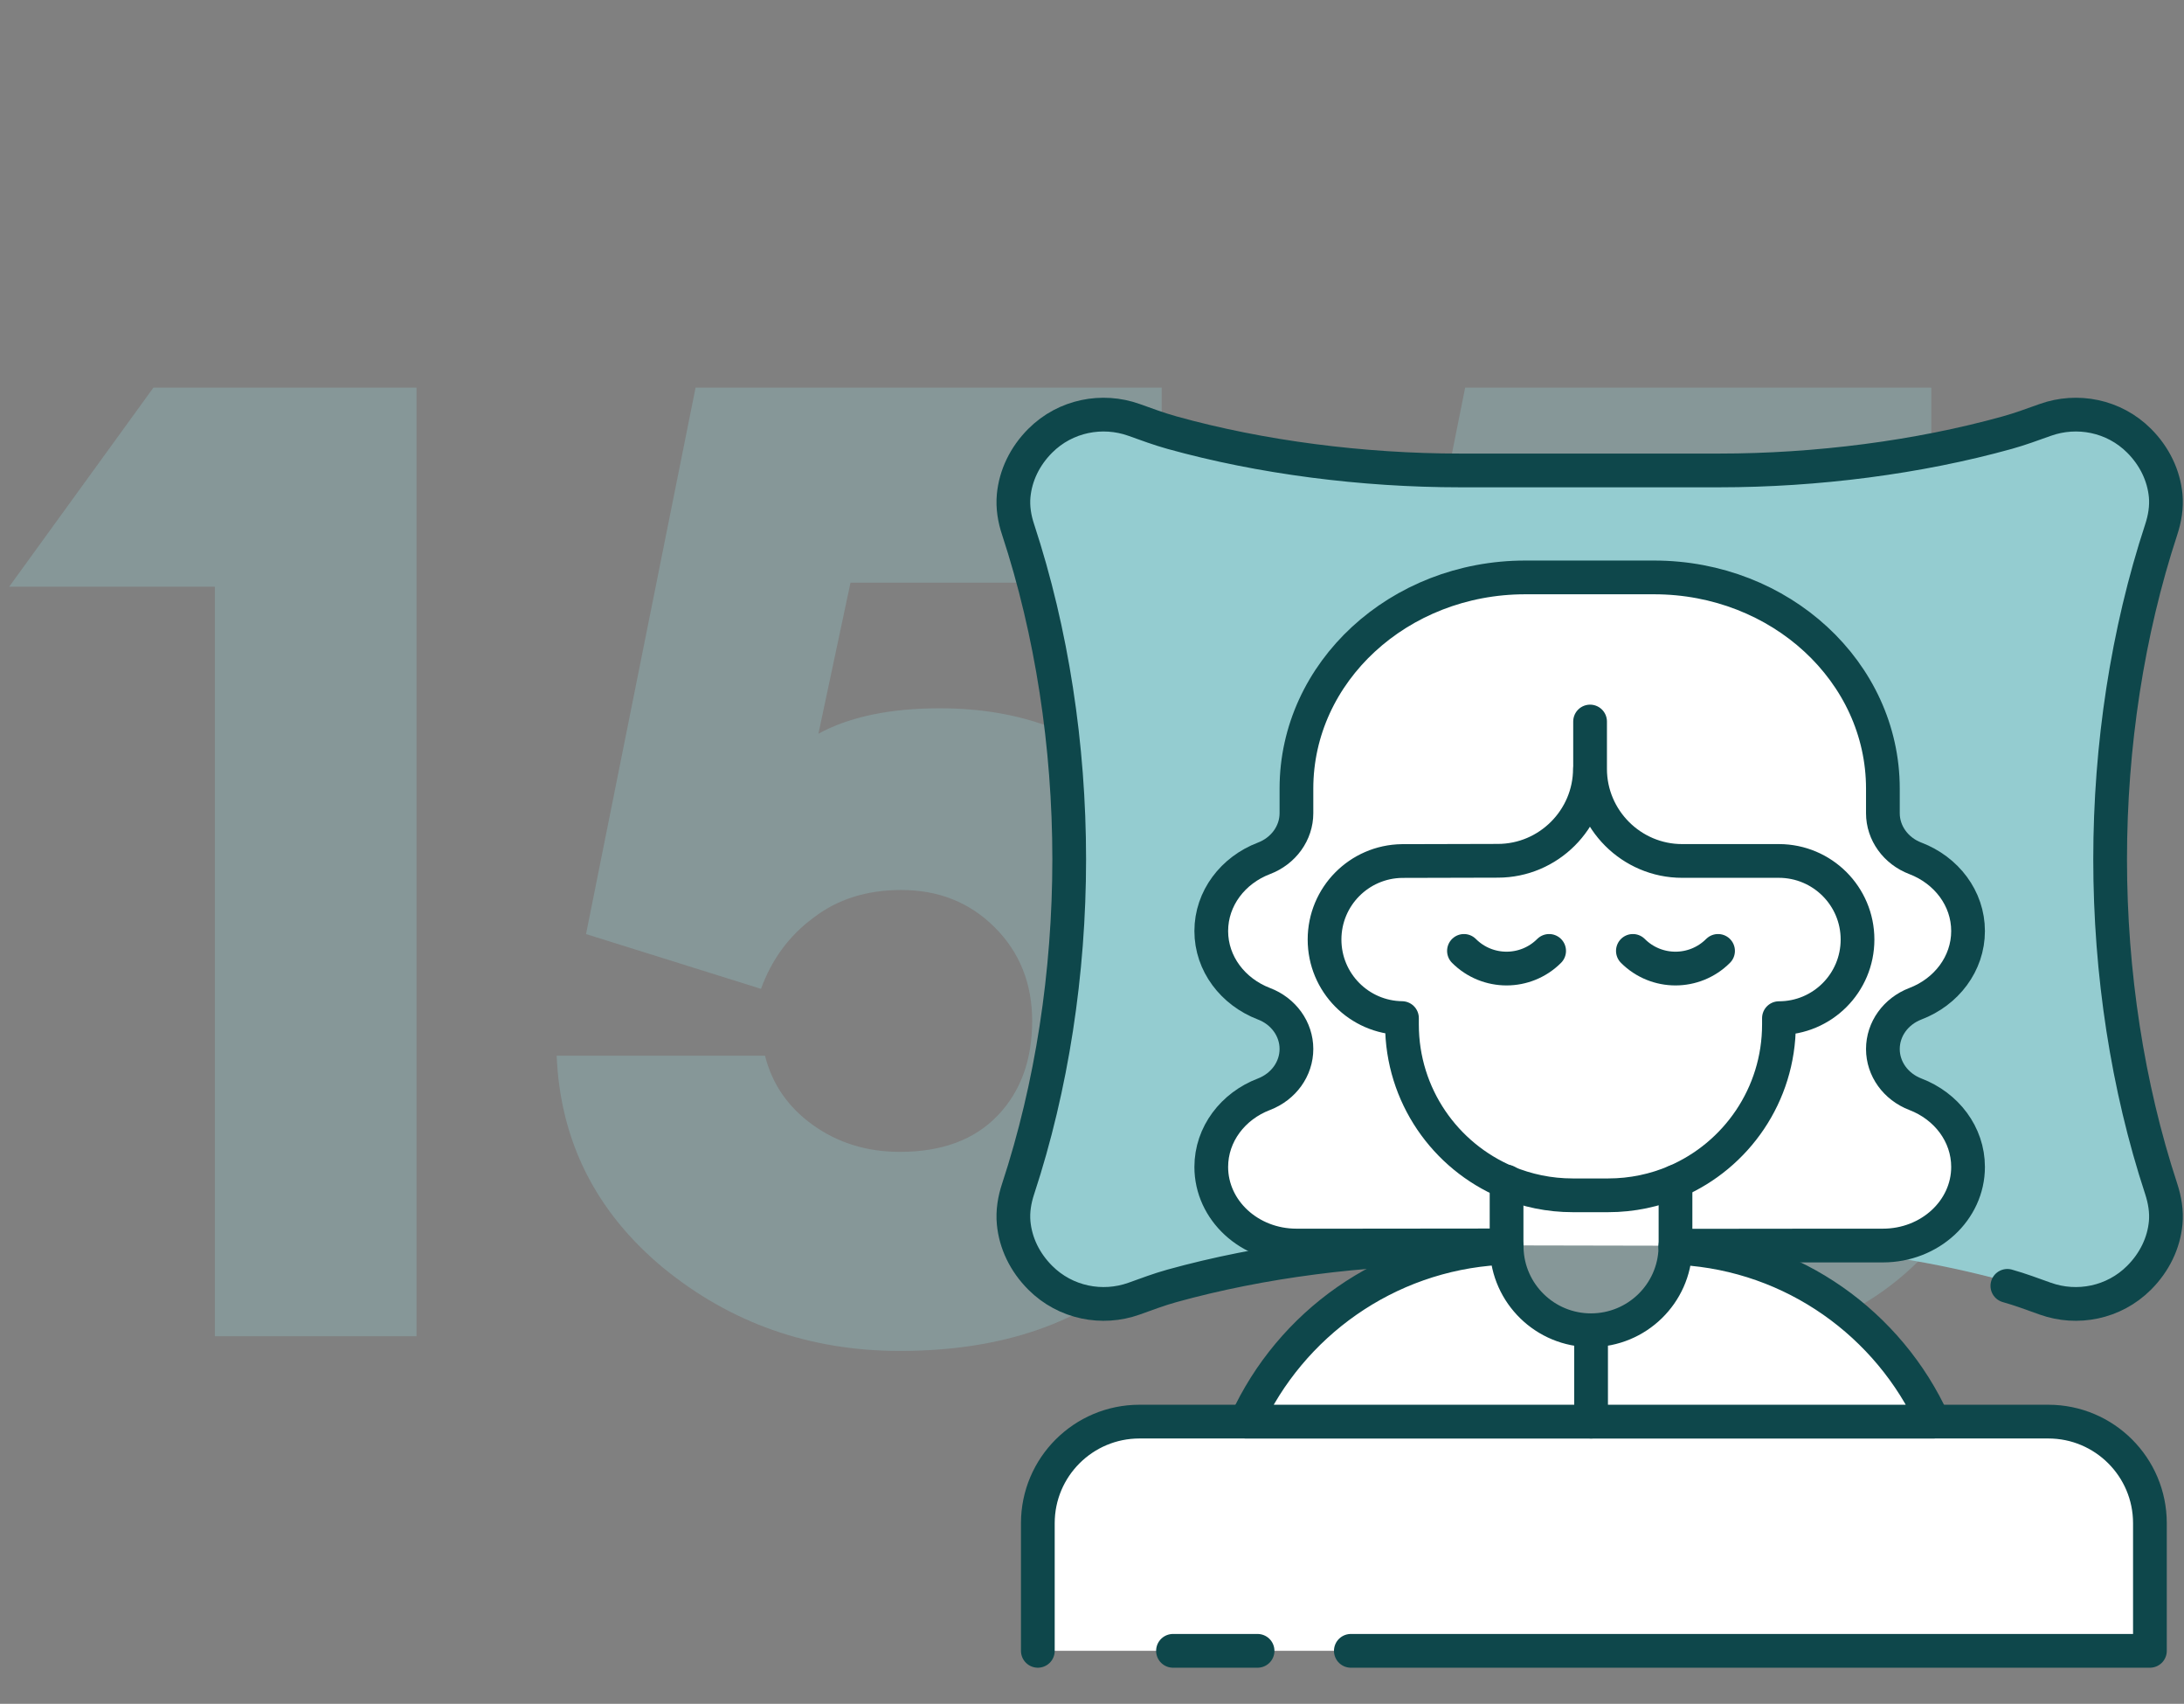 <svg width="259" height="202" viewBox="0 0 259 202" fill="none" xmlns="http://www.w3.org/2000/svg">
<rect x="0" y="0" width="259" height="202" fill="#808080" stroke="none"/>
<path opacity="0.3" d="M25.481 158.419V69.557H1.087L18.194 45.955H49.399V158.419H25.481ZM106.721 160.162C96.056 160.162 86.71 156.888 78.684 150.341C70.659 143.688 66.435 135.293 66.013 125.155H90.723C91.568 128.535 93.469 131.28 96.425 133.392C99.382 135.504 102.814 136.56 106.721 136.56C111.685 136.56 115.539 135.135 118.285 132.283C121.03 129.432 122.403 125.683 122.403 121.037C122.403 116.602 120.925 112.906 117.968 109.949C115.011 106.992 111.315 105.514 106.88 105.514C102.761 105.514 99.276 106.623 96.425 108.84C93.574 110.952 91.515 113.751 90.248 117.235L69.497 110.741L82.486 45.955H137.768V69.082H100.861L97.059 86.981C100.755 84.975 105.56 83.971 111.473 83.971C122.033 83.971 130.481 87.562 136.817 94.743C143.153 101.923 146.321 111.269 146.321 122.779C146.321 134.395 142.731 143.53 135.55 150.183C128.475 156.835 118.865 160.162 106.721 160.162ZM197.987 160.162C187.321 160.162 177.976 156.888 169.95 150.341C161.925 143.688 157.701 135.293 157.278 125.155H181.989C182.833 128.535 184.734 131.28 187.691 133.392C190.648 135.504 194.08 136.56 197.987 136.56C202.95 136.56 206.805 135.135 209.55 132.283C212.296 129.432 213.669 125.683 213.669 121.037C213.669 116.602 212.19 112.906 209.233 109.949C206.277 106.992 202.581 105.514 198.145 105.514C194.027 105.514 190.542 106.623 187.691 108.84C184.84 110.952 182.781 113.751 181.513 117.235L160.763 110.741L173.752 45.955H229.033V69.082H192.126L188.325 86.981C192.021 84.975 196.825 83.971 202.739 83.971C213.299 83.971 221.747 87.562 228.083 94.743C234.419 101.923 237.587 111.269 237.587 122.779C237.587 134.395 233.997 143.53 226.816 150.183C219.741 156.835 210.131 160.162 197.987 160.162Z" fill="#94CCD0"/>
<path d="M123.077 195.717V180.581C123.077 173.933 128.479 168.541 135.127 168.541H242.909C249.557 168.541 254.958 173.933 254.958 180.581V195.717H160.195" fill="white"/>
<path d="M123.077 195.717V180.581C123.077 173.933 128.479 168.541 135.127 168.541H242.909C249.557 168.541 254.958 173.933 254.958 180.581V195.717H160.195" stroke="#0E474B" stroke-width="4" stroke-linecap="round" stroke-linejoin="round"/>
<path d="M256.294 140.446C256.72 141.752 256.957 143.117 256.828 144.482C256.601 146.856 255.522 149.141 253.673 150.991C250.675 153.989 246.312 154.8 242.563 153.475C241.059 152.94 239.575 152.376 238.052 151.951C229.742 149.646 220.512 148.202 211.361 147.687H217.227L223.292 147.677C228.871 147.677 233.392 143.503 233.392 138.358C233.392 134.47 230.81 131.146 227.15 129.742C224.805 128.851 223.292 126.724 223.292 124.39C223.292 122.035 224.805 119.908 227.15 119.018C230.81 117.623 233.392 114.289 233.392 110.401C233.392 106.513 230.81 103.189 227.15 101.794C224.805 100.894 223.292 98.777 223.292 96.433V93.514C223.292 79.684 211.143 68.475 196.156 68.475H180.881C165.894 68.475 153.745 79.684 153.745 93.514V96.433C153.745 98.777 152.232 100.894 149.887 101.794C146.227 103.189 143.645 106.513 143.645 110.401C143.645 114.289 146.227 117.623 149.887 119.018C152.232 119.908 153.745 122.035 153.745 124.38C153.745 126.724 152.232 128.851 149.887 129.742C146.227 131.146 143.645 134.47 143.645 138.358C143.645 143.503 148.166 147.677 153.745 147.677H165.884C156.654 148.182 147.345 149.636 138.985 151.951C137.452 152.376 135.968 152.94 134.474 153.475C130.725 154.8 126.362 153.989 123.364 150.991C121.514 149.141 120.436 146.856 120.209 144.482C120.08 143.117 120.308 141.752 120.743 140.446C124.73 128.327 126.797 114.843 126.797 101.369C126.797 87.895 124.73 74.421 120.743 62.302C120.308 60.996 120.08 59.631 120.209 58.266C120.436 55.892 121.514 53.607 123.364 51.757C126.362 48.759 130.725 47.938 134.474 49.273C135.968 49.808 137.452 50.372 138.985 50.797C149.551 53.725 161.63 55.269 173.135 55.269H203.902C215.397 55.269 227.476 53.725 238.042 50.797C239.575 50.372 241.059 49.808 242.563 49.273C246.312 47.938 250.675 48.759 253.673 51.757C255.522 53.607 256.601 55.892 256.828 58.266C256.957 59.631 256.72 60.996 256.294 62.302C252.307 74.421 250.24 87.905 250.24 101.369C250.24 114.833 252.307 128.327 256.294 140.446Z" fill="#94CCD0"/>
<path d="M238.052 152.446C239.575 152.871 241.059 153.435 242.563 153.969C246.312 155.305 250.675 154.484 253.673 151.486C255.522 149.636 256.601 147.361 256.828 144.987C256.957 143.621 256.72 142.246 256.294 140.94C252.307 128.822 250.24 115.338 250.24 101.874C250.24 88.41 252.307 74.926 256.294 62.797C256.72 61.501 256.957 60.126 256.828 58.761C256.601 56.387 255.522 54.101 253.673 52.251C250.675 49.254 246.312 48.443 242.563 49.778C241.059 50.312 239.575 50.866 238.042 51.292C227.476 54.23 215.397 55.773 203.902 55.773H173.135C161.63 55.773 149.551 54.23 138.985 51.292C137.452 50.866 135.968 50.312 134.474 49.778C130.725 48.443 126.362 49.254 123.364 52.251C121.514 54.101 120.436 56.387 120.209 58.761C120.08 60.126 120.308 61.501 120.743 62.797C124.73 74.926 126.797 88.4 126.797 101.874C126.797 115.348 124.73 128.822 120.743 140.94C120.308 142.246 120.08 143.621 120.209 144.987C120.436 147.361 121.514 149.636 123.364 151.486C126.362 154.484 130.725 155.305 134.474 153.969C135.968 153.435 137.452 152.871 138.985 152.446C149.551 149.518 161.63 147.974 173.135 147.974H178.675" stroke="#0E474B" stroke-width="4" stroke-linecap="round" stroke-linejoin="round"/>
<path d="M198.687 147.687L217.226 147.667H223.291C228.87 147.667 233.391 143.493 233.391 138.348C233.391 134.46 230.819 131.136 227.149 129.732C224.804 128.831 223.291 126.714 223.291 124.37C223.291 122.015 224.804 119.898 227.149 118.998C230.809 117.603 233.391 114.269 233.391 110.381C233.391 106.493 230.819 103.169 227.149 101.765C224.804 100.874 223.291 98.747 223.291 96.413V93.494C223.291 79.664 211.142 68.456 196.155 68.456H180.88C165.892 68.456 153.744 79.664 153.744 93.494V96.413C153.744 98.747 152.231 100.874 149.886 101.765C146.226 103.16 143.644 106.493 143.644 110.381C143.644 114.269 146.226 117.593 149.886 118.998C152.231 119.888 153.744 122.015 153.744 124.36C153.744 126.714 152.231 128.831 149.886 129.732C146.226 131.127 143.644 134.46 143.644 138.348C143.644 143.493 148.165 147.667 153.744 147.667H159.808L178.644 147.648" fill="white"/>
<path d="M198.687 147.687L217.226 147.667H223.291C228.87 147.667 233.391 143.493 233.391 138.348C233.391 134.46 230.819 131.136 227.149 129.732C224.804 128.831 223.291 126.714 223.291 124.37C223.291 122.015 224.804 119.898 227.149 118.998C230.809 117.603 233.391 114.269 233.391 110.381C233.391 106.493 230.819 103.169 227.149 101.765C224.804 100.874 223.291 98.747 223.291 96.413V93.494C223.291 79.664 211.142 68.456 196.155 68.456H180.88C165.892 68.456 153.744 79.664 153.744 93.494V96.413C153.744 98.747 152.231 100.874 149.886 101.765C146.226 103.16 143.644 106.493 143.644 110.381C143.644 114.269 146.226 117.593 149.886 118.998C152.231 119.888 153.744 122.015 153.744 124.36C153.744 126.714 152.231 128.831 149.886 129.732C146.226 131.127 143.644 134.46 143.644 138.348C143.644 143.493 148.165 147.667 153.744 147.667H159.808L178.644 147.648" stroke="#0E474B" stroke-width="4" stroke-linecap="round" stroke-linejoin="round"/>
<path d="M198.697 140.08V147.934" stroke="#0E474B" stroke-width="4" stroke-linecap="round" stroke-linejoin="round"/>
<path d="M178.664 140.08V147.934" stroke="#0E474B" stroke-width="4" stroke-linecap="round" stroke-linejoin="round"/>
<path d="M188.567 85.54V91.16C188.567 97.155 193.474 102.071 199.479 102.071H210.964C216.118 102.081 220.283 106.246 220.283 111.39C220.283 116.535 216.118 120.709 210.964 120.709V121.461C210.964 129.811 205.909 136.983 198.697 140.08C196.254 141.128 193.553 141.712 190.714 141.712H186.509C183.729 141.712 181.078 141.148 178.664 140.139C171.383 137.072 166.259 129.87 166.259 121.461V120.7C161.174 120.63 157.078 116.495 157.078 111.39C157.078 106.286 161.174 102.151 166.259 102.081L177.625 102.052C183.63 102.052 188.547 97.145 188.547 91.14" stroke="#0E474B" stroke-width="4" stroke-linecap="round" stroke-linejoin="round"/>
<path d="M183.711 112.736C180.921 115.526 176.4 115.526 173.61 112.736" stroke="#0E474B" stroke-width="4" stroke-linecap="round" stroke-linejoin="round"/>
<path d="M203.743 112.736C200.953 115.526 196.432 115.526 193.643 112.736" stroke="#0E474B" stroke-width="4" stroke-linecap="round" stroke-linejoin="round"/>
<path d="M149.135 195.717H139.104" stroke="#0E474B" stroke-width="4" stroke-linecap="round" stroke-linejoin="round"/>
<path d="M188.687 157.709V168.541H147.771C153.053 156.986 164.4 148.775 177.716 147.974C177.953 147.954 178.181 147.944 178.418 147.935H178.666C178.666 147.935 178.666 147.964 178.676 147.974C178.814 153.376 183.236 157.709 188.677 157.709H188.687Z" fill="white" stroke="#0E474B" stroke-width="4" stroke-linecap="round" stroke-linejoin="round"/>
<path d="M229.276 168.541H188.686V157.709C194.127 157.699 198.549 153.376 198.687 147.974C198.697 147.974 198.697 147.944 198.697 147.935C198.934 147.944 199.162 147.954 199.399 147.974C212.705 148.775 224.023 156.986 229.276 168.541Z" fill="white" stroke="#0E474B" stroke-width="4" stroke-linecap="round" stroke-linejoin="round"/>
</svg>
